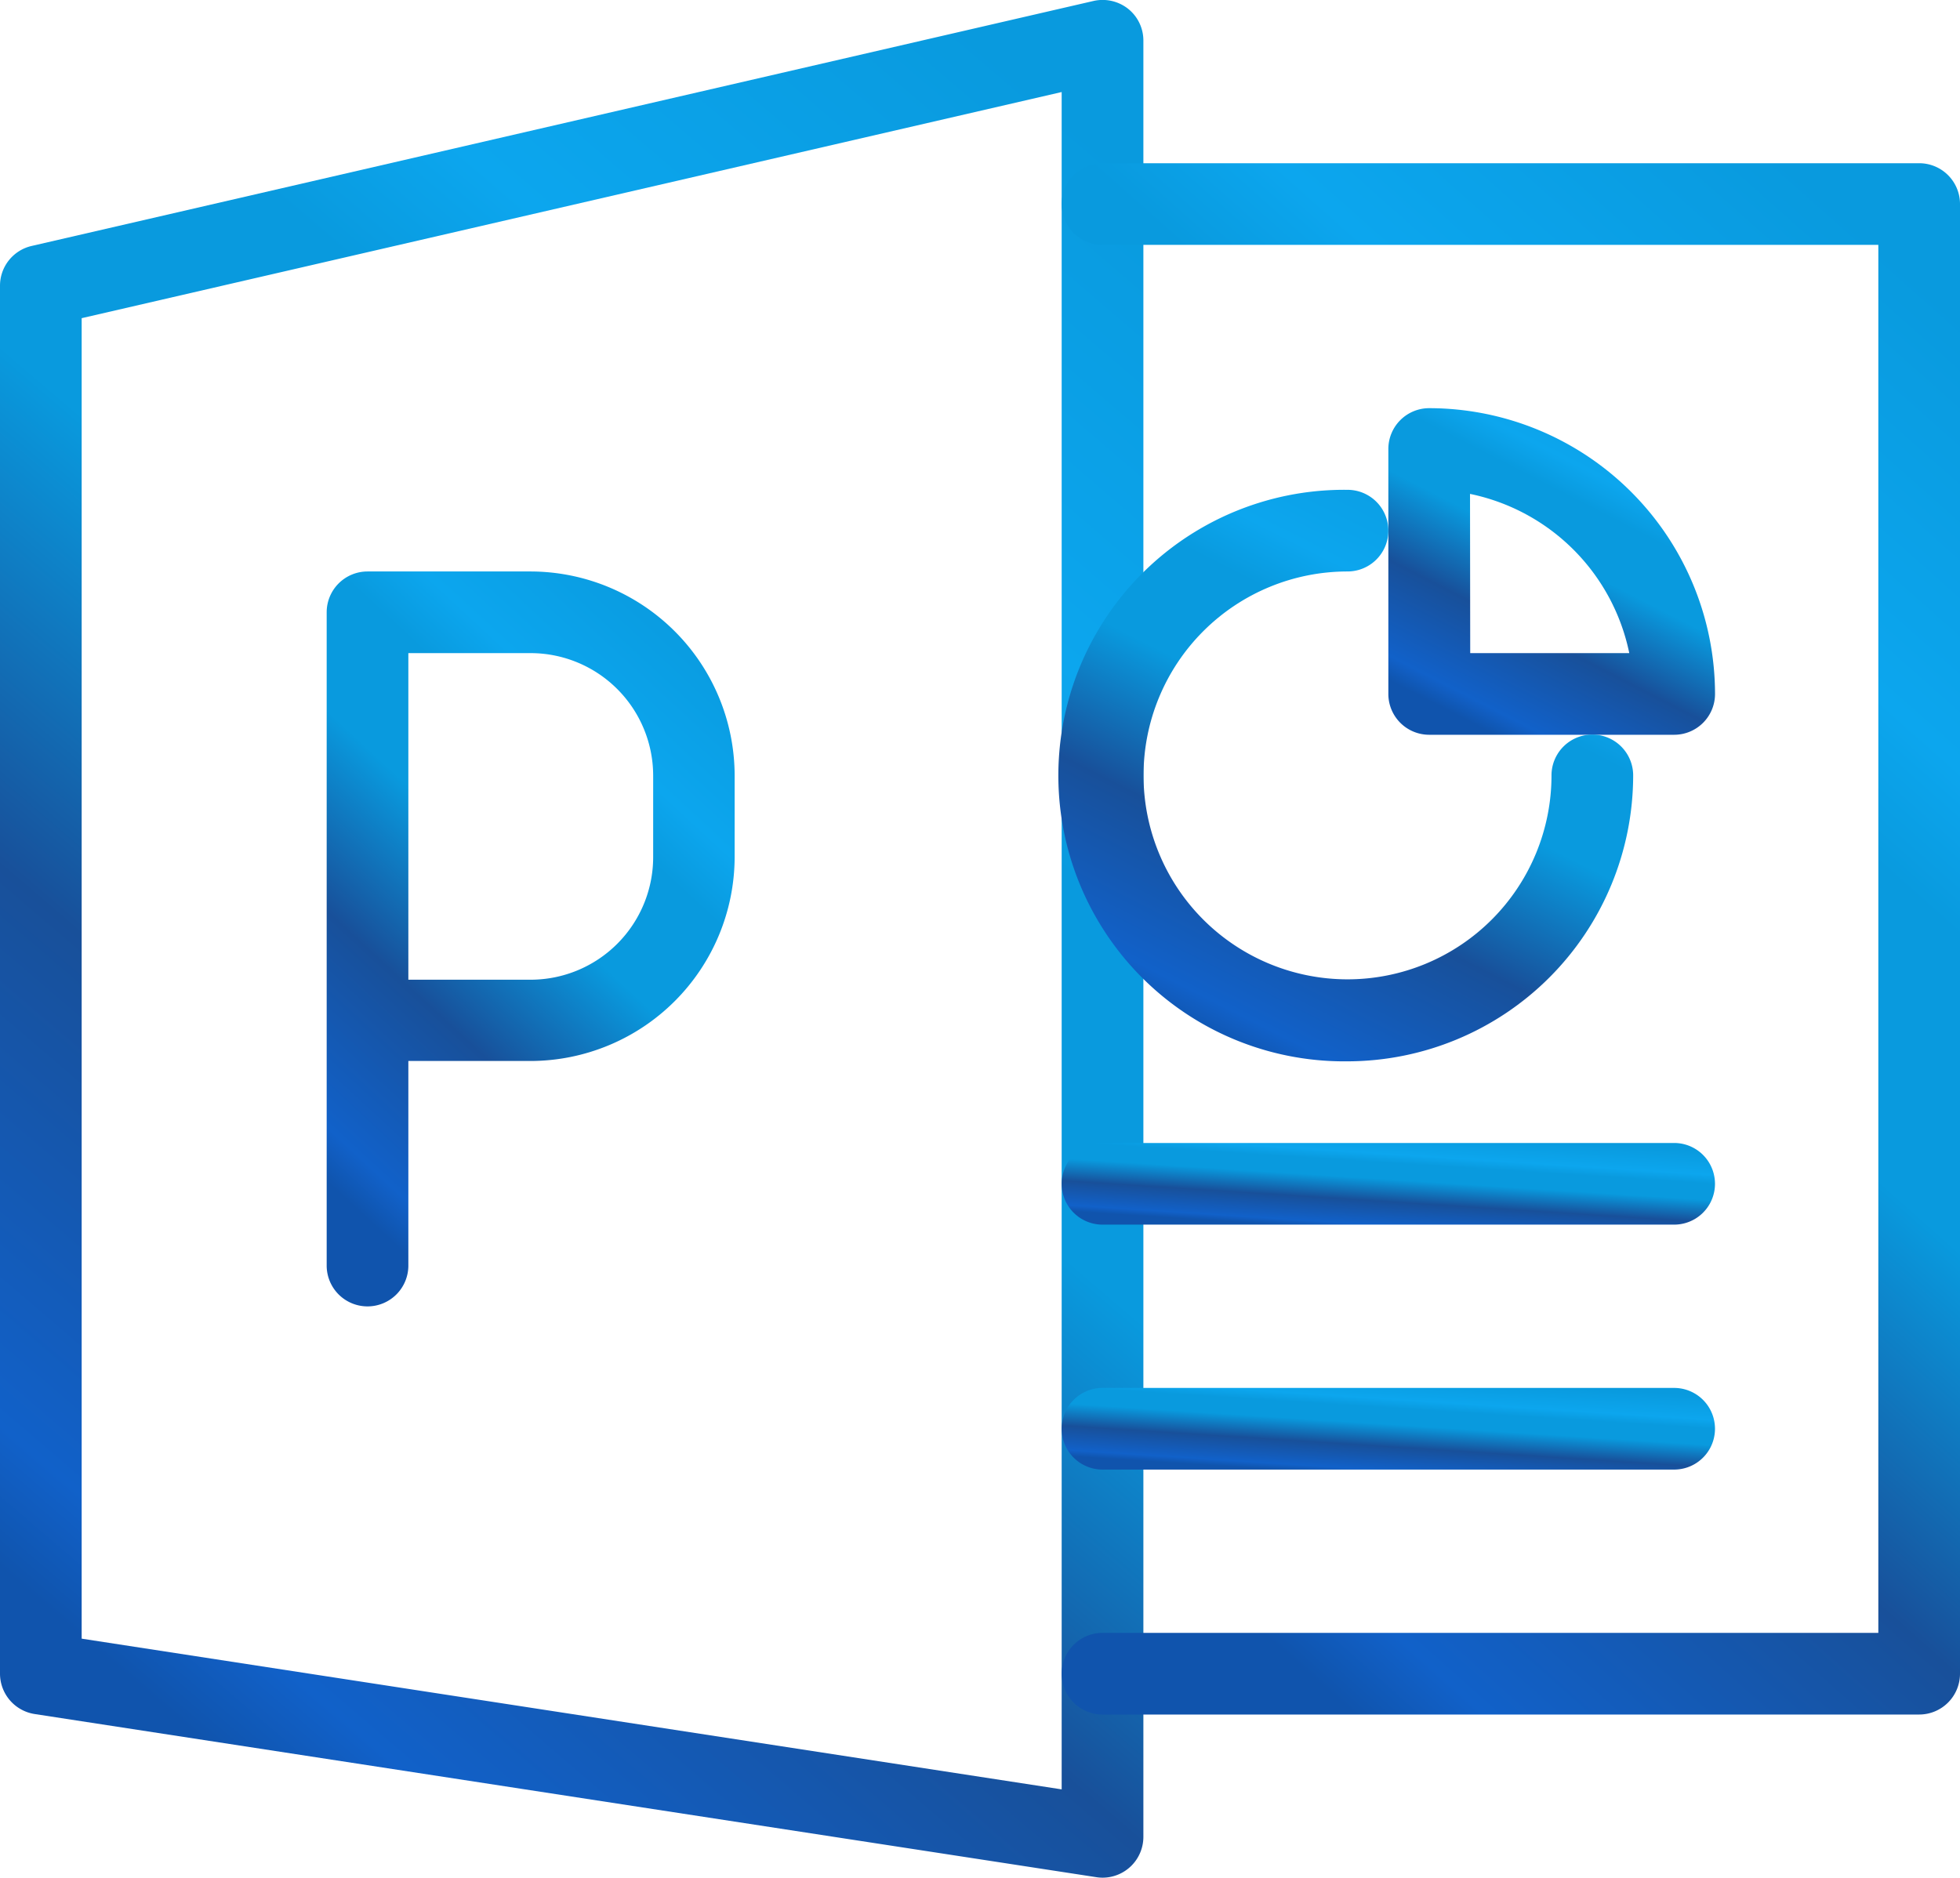 <svg xmlns="http://www.w3.org/2000/svg" xmlns:xlink="http://www.w3.org/1999/xlink" width="50.926" height="48.803" viewBox="0 0 50.926 48.803">
  <defs>
    <linearGradient id="linear-gradient" x1="0.178" y1="0.922" x2="0.684" y2="-0.063" gradientUnits="objectBoundingBox">
      <stop offset="0" stop-color="#1054ad"/>
      <stop offset="0.06" stop-color="#1161c9"/>
      <stop offset="0.296" stop-color="#18509a"/>
      <stop offset="0.516" stop-color="#099ade"/>
      <stop offset="0.678" stop-color="#099ade"/>
      <stop offset="0.765" stop-color="#0ca6ee"/>
      <stop offset="1" stop-color="#099ade"/>
    </linearGradient>
  </defs>
  <g id="Powerpoint_Design_Services" data-name="Powerpoint Design Services" transform="translate(0 -0.501)">
    <g id="Group_89" data-name="Group 89" transform="translate(0 0.501)">
      <path id="Path_208" data-name="Path 208" d="M28.646,49.3a1.033,1.033,0,0,1-.161-.013L.9,45.047A1.063,1.063,0,0,1,0,44V7.926A1.06,1.06,0,0,1,.823,6.893L28.408.527a1.069,1.069,0,0,1,.9.2,1.055,1.055,0,0,1,.4.83V48.243A1.061,1.061,0,0,1,28.646,49.3ZM2.122,43.088l25.463,3.917V2.893L2.122,8.77Z" transform="translate(0 -0.501)" fill="url(#linear-gradient)"/>
    </g>
    <g id="Group_90" data-name="Group 90" transform="translate(27.585 4.743)">
      <path id="Path_209" data-name="Path 209" d="M35.28,42.817H14.061a1.061,1.061,0,1,1,0-2.122H34.219V4.622H14.061a1.061,1.061,0,1,1,0-2.122H35.28a1.06,1.06,0,0,1,1.061,1.061V41.756A1.061,1.061,0,0,1,35.28,42.817Z" transform="translate(-13 -2.5)" fill="url(#linear-gradient)"/>
    </g>
    <g id="Group_91" data-name="Group 91" transform="translate(27.585 36.572)">
      <path id="Path_210" data-name="Path 210" d="M28.914,19.622H14.061a1.061,1.061,0,1,1,0-2.122H28.914a1.061,1.061,0,1,1,0,2.122Z" transform="translate(-13 -17.5)" fill="url(#linear-gradient)"/>
    </g>
    <g id="Group_92" data-name="Group 92" transform="translate(27.585 30.206)">
      <path id="Path_211" data-name="Path 211" d="M28.914,16.622H14.061a1.061,1.061,0,1,1,0-2.122H28.914a1.061,1.061,0,1,1,0,2.122Z" transform="translate(-13 -14.5)" fill="url(#linear-gradient)"/>
    </g>
    <g id="Group_93" data-name="Group 93" transform="translate(8.488 15.353)">
      <path id="Path_212" data-name="Path 212" d="M5.061,26.6A1.061,1.061,0,0,1,4,25.536V8.561A1.061,1.061,0,0,1,5.061,7.5H9.3a5.311,5.311,0,0,1,5.3,5.3v2.122a5.312,5.312,0,0,1-5.3,5.3H6.122v5.3A1.061,1.061,0,0,1,5.061,26.6ZM6.122,18.11H9.3a3.187,3.187,0,0,0,3.183-3.183V12.8A3.187,3.187,0,0,0,9.3,9.622H6.122Z" transform="translate(-4 -7.5)" fill="url(#linear-gradient)"/>
    </g>
    <g id="Group_95" data-name="Group 95" transform="translate(36.073 11.109)">
      <g id="Group_94" data-name="Group 94" transform="translate(0 0)">
        <path id="Path_213" data-name="Path 213" d="M24.427,13.988H18.061A1.061,1.061,0,0,1,17,12.927V6.561A1.061,1.061,0,0,1,18.061,5.5a7.435,7.435,0,0,1,7.427,7.427A1.061,1.061,0,0,1,24.427,13.988Zm-5.3-2.122H23.26a5.324,5.324,0,0,0-4.138-4.138Z" transform="translate(-17 -5.5)" fill="url(#linear-gradient)"/>
      </g>
    </g>
    <g id="Group_96" data-name="Group 96" transform="translate(27.585 13.231)">
      <path id="Path_214" data-name="Path 214" d="M20.427,21.353a7.427,7.427,0,1,1,0-14.853,1.061,1.061,0,0,1,0,2.122,5.3,5.3,0,1,0,5.3,5.3,1.061,1.061,0,1,1,2.122,0A7.436,7.436,0,0,1,20.427,21.353Z" transform="translate(-13 -6.5)" fill="url(#linear-gradient)"/>
    </g>
  </g>
</svg>
